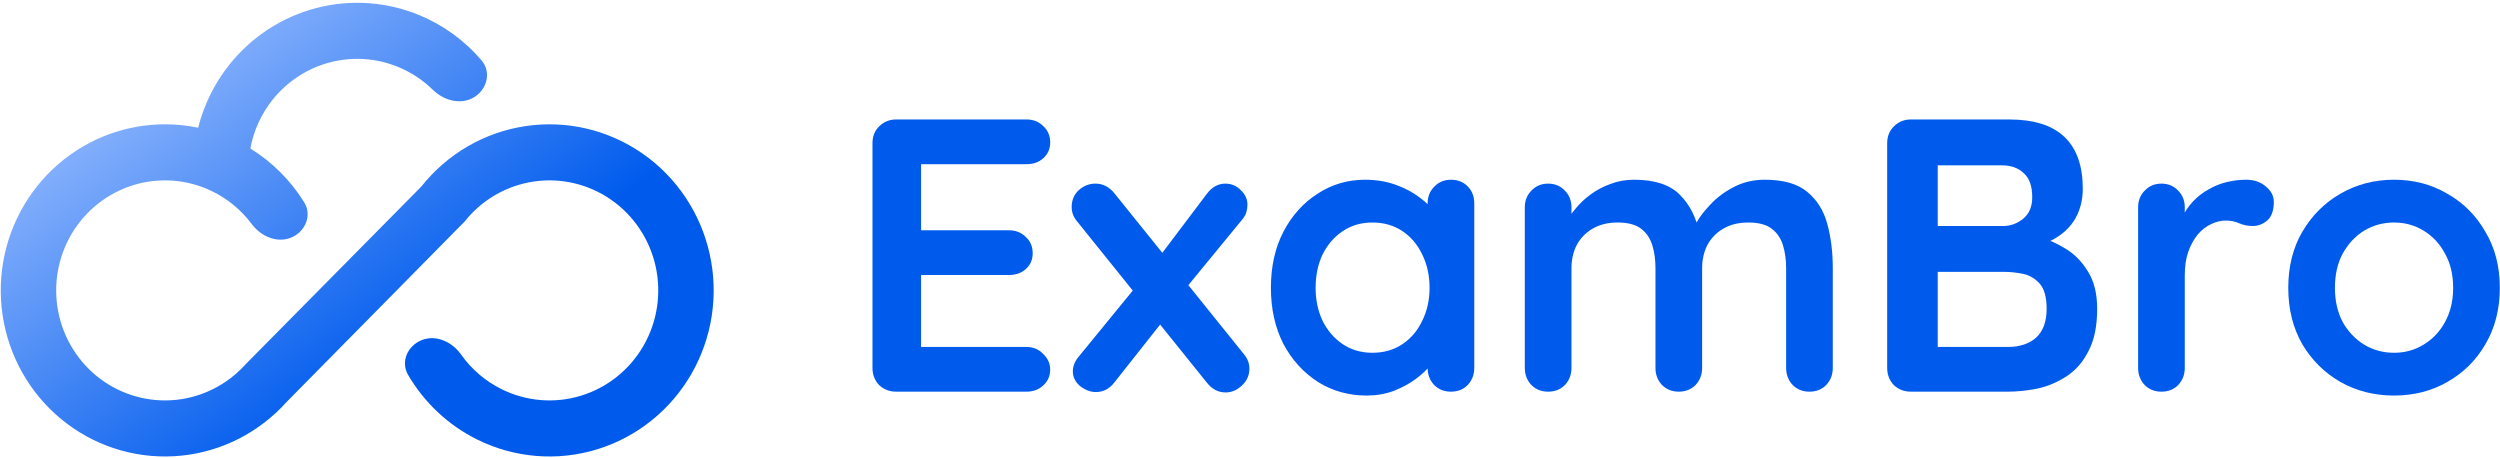 <svg width="530" height="97" viewBox="0 0 530 97" fill="none" xmlns="http://www.w3.org/2000/svg">
<path d="M102.101 12.816C98.523 8.617 93.996 5.31 88.87 3.197C81.946 0.343 74.297 -0.18 67.057 1.704C59.816 3.588 53.367 7.779 48.665 13.658C45.497 17.618 43.236 22.202 42.002 27.081C36.36 25.905 30.472 26.154 24.876 27.869C16.605 30.405 9.562 35.961 5.117 43.457C0.672 50.954 -0.857 59.854 0.828 68.428C2.513 77.001 7.29 84.634 14.232 89.842C21.173 95.05 29.782 97.46 38.383 96.605C46.984 95.749 54.963 91.687 60.767 85.211L98.485 46.984C102.126 42.387 107.351 39.353 113.112 38.491C118.873 37.629 124.743 39.003 129.544 42.337C134.345 45.672 137.72 50.719 138.993 56.467C140.266 62.214 139.342 68.236 136.406 73.323C133.47 78.41 128.741 82.185 123.166 83.891C117.592 85.596 111.586 85.106 106.355 82.518C102.899 80.809 99.951 78.269 97.745 75.157C95.855 72.492 92.482 70.905 89.438 72.089C86.425 73.261 84.882 76.678 86.511 79.469C89.952 85.361 95.04 90.15 101.192 93.194C109.089 97.1 118.155 97.84 126.569 95.265C134.983 92.691 142.123 86.992 146.554 79.313C150.985 71.635 152.381 62.545 150.459 53.87C148.538 45.194 143.442 37.574 136.196 32.541C128.949 27.508 120.089 25.434 111.392 26.735C102.696 28.036 94.809 32.617 89.314 39.556L52.062 77.23C48.216 81.52 42.93 84.211 37.232 84.778C31.534 85.345 25.831 83.748 21.232 80.298C16.634 76.848 13.469 71.791 12.353 66.112C11.237 60.432 12.249 54.535 15.194 49.569C18.139 44.603 22.805 40.922 28.284 39.242C33.764 37.563 39.665 38.005 44.841 40.482C48.227 42.103 51.145 44.52 53.37 47.497C55.327 50.115 58.741 51.618 61.756 50.356C64.737 49.108 66.195 45.654 64.496 42.905C61.624 38.258 57.712 34.342 53.066 31.484C53.769 27.707 55.388 24.147 57.8 21.132C60.915 17.238 65.187 14.461 69.984 13.213C74.781 11.964 79.848 12.311 84.435 14.202C87.183 15.335 89.672 16.986 91.778 19.049C94.119 21.342 97.733 22.312 100.527 20.599C103.282 18.91 104.197 15.276 102.101 12.816Z" fill="url(#paint0_linear_435_7645)"/>
<path d="M529.961 61.022C529.961 65.528 528.944 69.513 526.911 72.976C524.932 76.383 522.239 79.049 518.831 80.972C515.479 82.896 511.714 83.858 507.537 83.858C503.36 83.858 499.568 82.896 496.16 80.972C492.808 79.049 490.115 76.383 488.081 72.976C486.103 69.513 485.113 65.528 485.113 61.022C485.113 56.515 486.103 52.558 488.081 49.15C490.115 45.688 492.808 42.995 496.16 41.071C499.568 39.093 503.36 38.103 507.537 38.103C511.714 38.103 515.479 39.093 518.831 41.071C522.239 42.995 524.932 45.688 526.911 49.15C528.944 52.558 529.961 56.515 529.961 61.022ZM520.068 61.022C520.068 58.219 519.491 55.8 518.337 53.767C517.238 51.678 515.726 50.057 513.803 48.903C511.934 47.749 509.845 47.172 507.537 47.172C505.229 47.172 503.113 47.749 501.189 48.903C499.321 50.057 497.809 51.678 496.655 53.767C495.556 55.8 495.006 58.219 495.006 61.022C495.006 63.77 495.556 66.188 496.655 68.276C497.809 70.31 499.321 71.904 501.189 73.058C503.113 74.212 505.229 74.789 507.537 74.789C509.845 74.789 511.934 74.212 513.803 73.058C515.726 71.904 517.238 70.31 518.337 68.276C519.491 66.188 520.068 63.77 520.068 61.022Z" fill="#005BED"/>
<path d="M458.225 83.033C456.797 83.033 455.615 82.566 454.681 81.632C453.746 80.643 453.279 79.433 453.279 78.004V43.956C453.279 42.528 453.746 41.346 454.681 40.412C455.615 39.422 456.797 38.928 458.225 38.928C459.654 38.928 460.836 39.422 461.77 40.412C462.705 41.346 463.172 42.528 463.172 43.956V51.706L462.595 46.182C463.199 44.863 463.969 43.709 464.903 42.72C465.892 41.676 466.992 40.824 468.201 40.164C469.41 39.45 470.701 38.928 472.075 38.598C473.449 38.268 474.824 38.103 476.198 38.103C477.846 38.103 479.22 38.57 480.32 39.505C481.474 40.439 482.051 41.538 482.051 42.802C482.051 44.616 481.584 45.935 480.649 46.76C479.715 47.529 478.698 47.914 477.599 47.914C476.555 47.914 475.593 47.721 474.714 47.337C473.889 46.952 472.927 46.76 471.828 46.76C470.839 46.76 469.822 47.007 468.778 47.502C467.789 47.941 466.854 48.656 465.975 49.645C465.15 50.634 464.463 51.871 463.914 53.355C463.419 54.784 463.172 56.487 463.172 58.466V78.004C463.172 79.433 462.705 80.643 461.77 81.632C460.836 82.566 459.654 83.033 458.225 83.033Z" fill="#005BED"/>
<path d="M425.887 25.325C431.163 25.325 435.093 26.562 437.676 29.035C440.259 31.508 441.551 35.163 441.551 40C441.551 42.583 440.919 44.864 439.654 46.842C438.39 48.766 436.522 50.277 434.048 51.376C431.575 52.421 428.525 52.943 424.898 52.943L425.227 49.233C426.931 49.233 428.882 49.48 431.081 49.975C433.279 50.415 435.395 51.239 437.429 52.448C439.517 53.602 441.221 55.251 442.54 57.395C443.914 59.483 444.601 62.176 444.601 65.474C444.601 69.101 443.996 72.069 442.787 74.377C441.633 76.686 440.094 78.472 438.171 79.736C436.247 81 434.186 81.879 431.987 82.374C429.789 82.814 427.673 83.034 425.64 83.034H405.112C403.683 83.034 402.474 82.566 401.484 81.632C400.55 80.643 400.083 79.434 400.083 78.005V30.354C400.083 28.925 400.55 27.743 401.484 26.809C402.474 25.82 403.683 25.325 405.112 25.325H425.887ZM424.403 35.053H409.729L410.8 33.734V48.656L409.811 47.914H424.65C426.244 47.914 427.673 47.392 428.937 46.347C430.201 45.303 430.833 43.792 430.833 41.813C430.833 39.45 430.229 37.746 429.02 36.702C427.865 35.603 426.327 35.053 424.403 35.053ZM425.062 57.642H410.058L410.8 56.982V74.377L409.976 73.553H425.64C428.168 73.553 430.174 72.893 431.658 71.574C433.142 70.2 433.884 68.167 433.884 65.474C433.884 63.001 433.389 61.214 432.4 60.115C431.41 59.016 430.229 58.329 428.855 58.054C427.481 57.779 426.217 57.642 425.062 57.642Z" fill="#005BED"/>
<path d="M346.425 38.103C350.821 38.103 354.064 39.175 356.153 41.318C358.241 43.407 359.615 46.127 360.275 49.48L358.873 48.738L359.533 47.419C360.192 46.155 361.209 44.808 362.583 43.38C363.957 41.895 365.606 40.659 367.529 39.67C369.508 38.625 371.706 38.103 374.125 38.103C378.082 38.103 381.077 38.955 383.111 40.659C385.199 42.363 386.628 44.644 387.397 47.502C388.167 50.304 388.552 53.437 388.552 56.9V78.004C388.552 79.433 388.084 80.643 387.15 81.632C386.216 82.566 385.034 83.033 383.605 83.033C382.176 83.033 380.995 82.566 380.06 81.632C379.126 80.643 378.659 79.433 378.659 78.004V56.9C378.659 55.086 378.439 53.465 377.999 52.036C377.56 50.552 376.763 49.37 375.609 48.491C374.454 47.611 372.806 47.172 370.662 47.172C368.574 47.172 366.787 47.611 365.303 48.491C363.82 49.37 362.693 50.552 361.923 52.036C361.209 53.465 360.852 55.086 360.852 56.9V78.004C360.852 79.433 360.384 80.643 359.45 81.632C358.516 82.566 357.334 83.033 355.905 83.033C354.476 83.033 353.295 82.566 352.36 81.632C351.426 80.643 350.959 79.433 350.959 78.004V56.9C350.959 55.086 350.739 53.465 350.299 52.036C349.86 50.552 349.063 49.37 347.909 48.491C346.754 47.611 345.106 47.172 342.962 47.172C340.874 47.172 339.087 47.611 337.603 48.491C336.12 49.37 334.993 50.552 334.223 52.036C333.509 53.465 333.152 55.086 333.152 56.9V78.004C333.152 79.433 332.684 80.643 331.75 81.632C330.816 82.566 329.634 83.033 328.205 83.033C326.776 83.033 325.595 82.566 324.66 81.632C323.726 80.643 323.259 79.433 323.259 78.004V43.956C323.259 42.528 323.726 41.346 324.66 40.412C325.595 39.422 326.776 38.928 328.205 38.928C329.634 38.928 330.816 39.422 331.75 40.412C332.684 41.346 333.152 42.528 333.152 43.956V47.502L331.915 47.254C332.41 46.32 333.097 45.331 333.976 44.286C334.855 43.187 335.927 42.17 337.191 41.236C338.455 40.302 339.857 39.56 341.396 39.01C342.935 38.406 344.611 38.103 346.425 38.103Z" fill="#005BED"/>
<path d="M307.601 38.103C309.03 38.103 310.211 38.57 311.146 39.505C312.08 40.439 312.547 41.648 312.547 43.132V78.004C312.547 79.433 312.08 80.643 311.146 81.632C310.211 82.566 309.03 83.033 307.601 83.033C306.172 83.033 304.99 82.566 304.056 81.632C303.122 80.643 302.654 79.433 302.654 78.004V73.965L304.468 74.707C304.468 75.421 304.083 76.301 303.314 77.345C302.544 78.334 301.5 79.323 300.181 80.313C298.862 81.302 297.296 82.154 295.482 82.868C293.723 83.528 291.8 83.858 289.711 83.858C285.919 83.858 282.484 82.896 279.406 80.972C276.328 78.994 273.883 76.301 272.069 72.893C270.31 69.431 269.431 65.474 269.431 61.022C269.431 56.515 270.31 52.558 272.069 49.15C273.883 45.688 276.301 42.995 279.324 41.071C282.347 39.093 285.699 38.103 289.382 38.103C291.745 38.103 293.916 38.461 295.894 39.175C297.873 39.889 299.577 40.796 301.006 41.895C302.49 42.995 303.616 44.121 304.386 45.276C305.21 46.375 305.622 47.309 305.622 48.079L302.654 49.15V43.132C302.654 41.703 303.122 40.522 304.056 39.587C304.99 38.598 306.172 38.103 307.601 38.103ZM290.948 74.789C293.366 74.789 295.482 74.185 297.296 72.976C299.109 71.766 300.511 70.118 301.5 68.029C302.545 65.941 303.067 63.605 303.067 61.022C303.067 58.384 302.545 56.02 301.5 53.932C300.511 51.843 299.109 50.194 297.296 48.985C295.482 47.776 293.366 47.172 290.948 47.172C288.585 47.172 286.496 47.776 284.682 48.985C282.869 50.194 281.44 51.843 280.395 53.932C279.406 56.02 278.912 58.384 278.912 61.022C278.912 63.605 279.406 65.941 280.395 68.029C281.44 70.118 282.869 71.766 284.682 72.976C286.496 74.185 288.585 74.789 290.948 74.789Z" fill="#005BED"/>
<path d="M232.224 38.928C233.818 38.928 235.165 39.615 236.264 40.989L263.799 75.201C264.514 76.081 264.871 77.07 264.871 78.169C264.871 79.543 264.349 80.725 263.304 81.714C262.26 82.704 261.106 83.198 259.842 83.198C258.248 83.198 256.902 82.484 255.802 81.055L228.267 46.842C227.553 45.963 227.196 44.973 227.196 43.874C227.196 42.445 227.69 41.264 228.679 40.329C229.724 39.395 230.905 38.928 232.224 38.928ZM232.307 83.116C231.208 83.116 230.108 82.704 229.009 81.879C227.965 81 227.443 79.956 227.443 78.746C227.443 77.647 227.855 76.603 228.679 75.614L241.293 60.197L246.239 68.441L236.264 81.055C235.22 82.429 233.901 83.116 232.307 83.116ZM259.76 38.928C261.079 38.928 262.178 39.395 263.057 40.329C263.991 41.209 264.459 42.225 264.459 43.38C264.459 43.929 264.376 44.479 264.211 45.028C264.046 45.578 263.744 46.1 263.304 46.595L250.856 61.764L245.662 54.591L255.802 41.154C256.902 39.67 258.221 38.928 259.76 38.928Z" fill="#005BED"/>
<path d="M189.994 25.325H217.611C219.04 25.325 220.222 25.792 221.156 26.727C222.146 27.606 222.64 28.76 222.64 30.189C222.64 31.563 222.146 32.69 221.156 33.569C220.222 34.394 219.04 34.806 217.611 34.806H194.528L195.27 33.404V49.48L194.61 48.821H213.901C215.33 48.821 216.512 49.288 217.446 50.222C218.436 51.102 218.93 52.256 218.93 53.685C218.93 55.059 218.436 56.185 217.446 57.065C216.512 57.889 215.33 58.301 213.901 58.301H194.858L195.27 57.642V74.295L194.61 73.553H217.611C219.04 73.553 220.222 74.047 221.156 75.037C222.146 75.971 222.64 77.07 222.64 78.334C222.64 79.708 222.146 80.835 221.156 81.715C220.222 82.594 219.04 83.034 217.611 83.034H189.994C188.565 83.034 187.356 82.566 186.366 81.632C185.432 80.643 184.965 79.434 184.965 78.005V30.354C184.965 28.925 185.432 27.743 186.366 26.809C187.356 25.82 188.565 25.325 189.994 25.325Z" fill="#005BED"/>
<defs>
<linearGradient id="paint0_linear_435_7645" x1="30.388" y1="0.593" x2="86.173" y2="75.559" gradientUnits="userSpaceOnUse">
<stop stop-color="#9EC0FF"/>
<stop offset="1" stop-color="#005BED"/>
</linearGradient>
</defs>
</svg>
